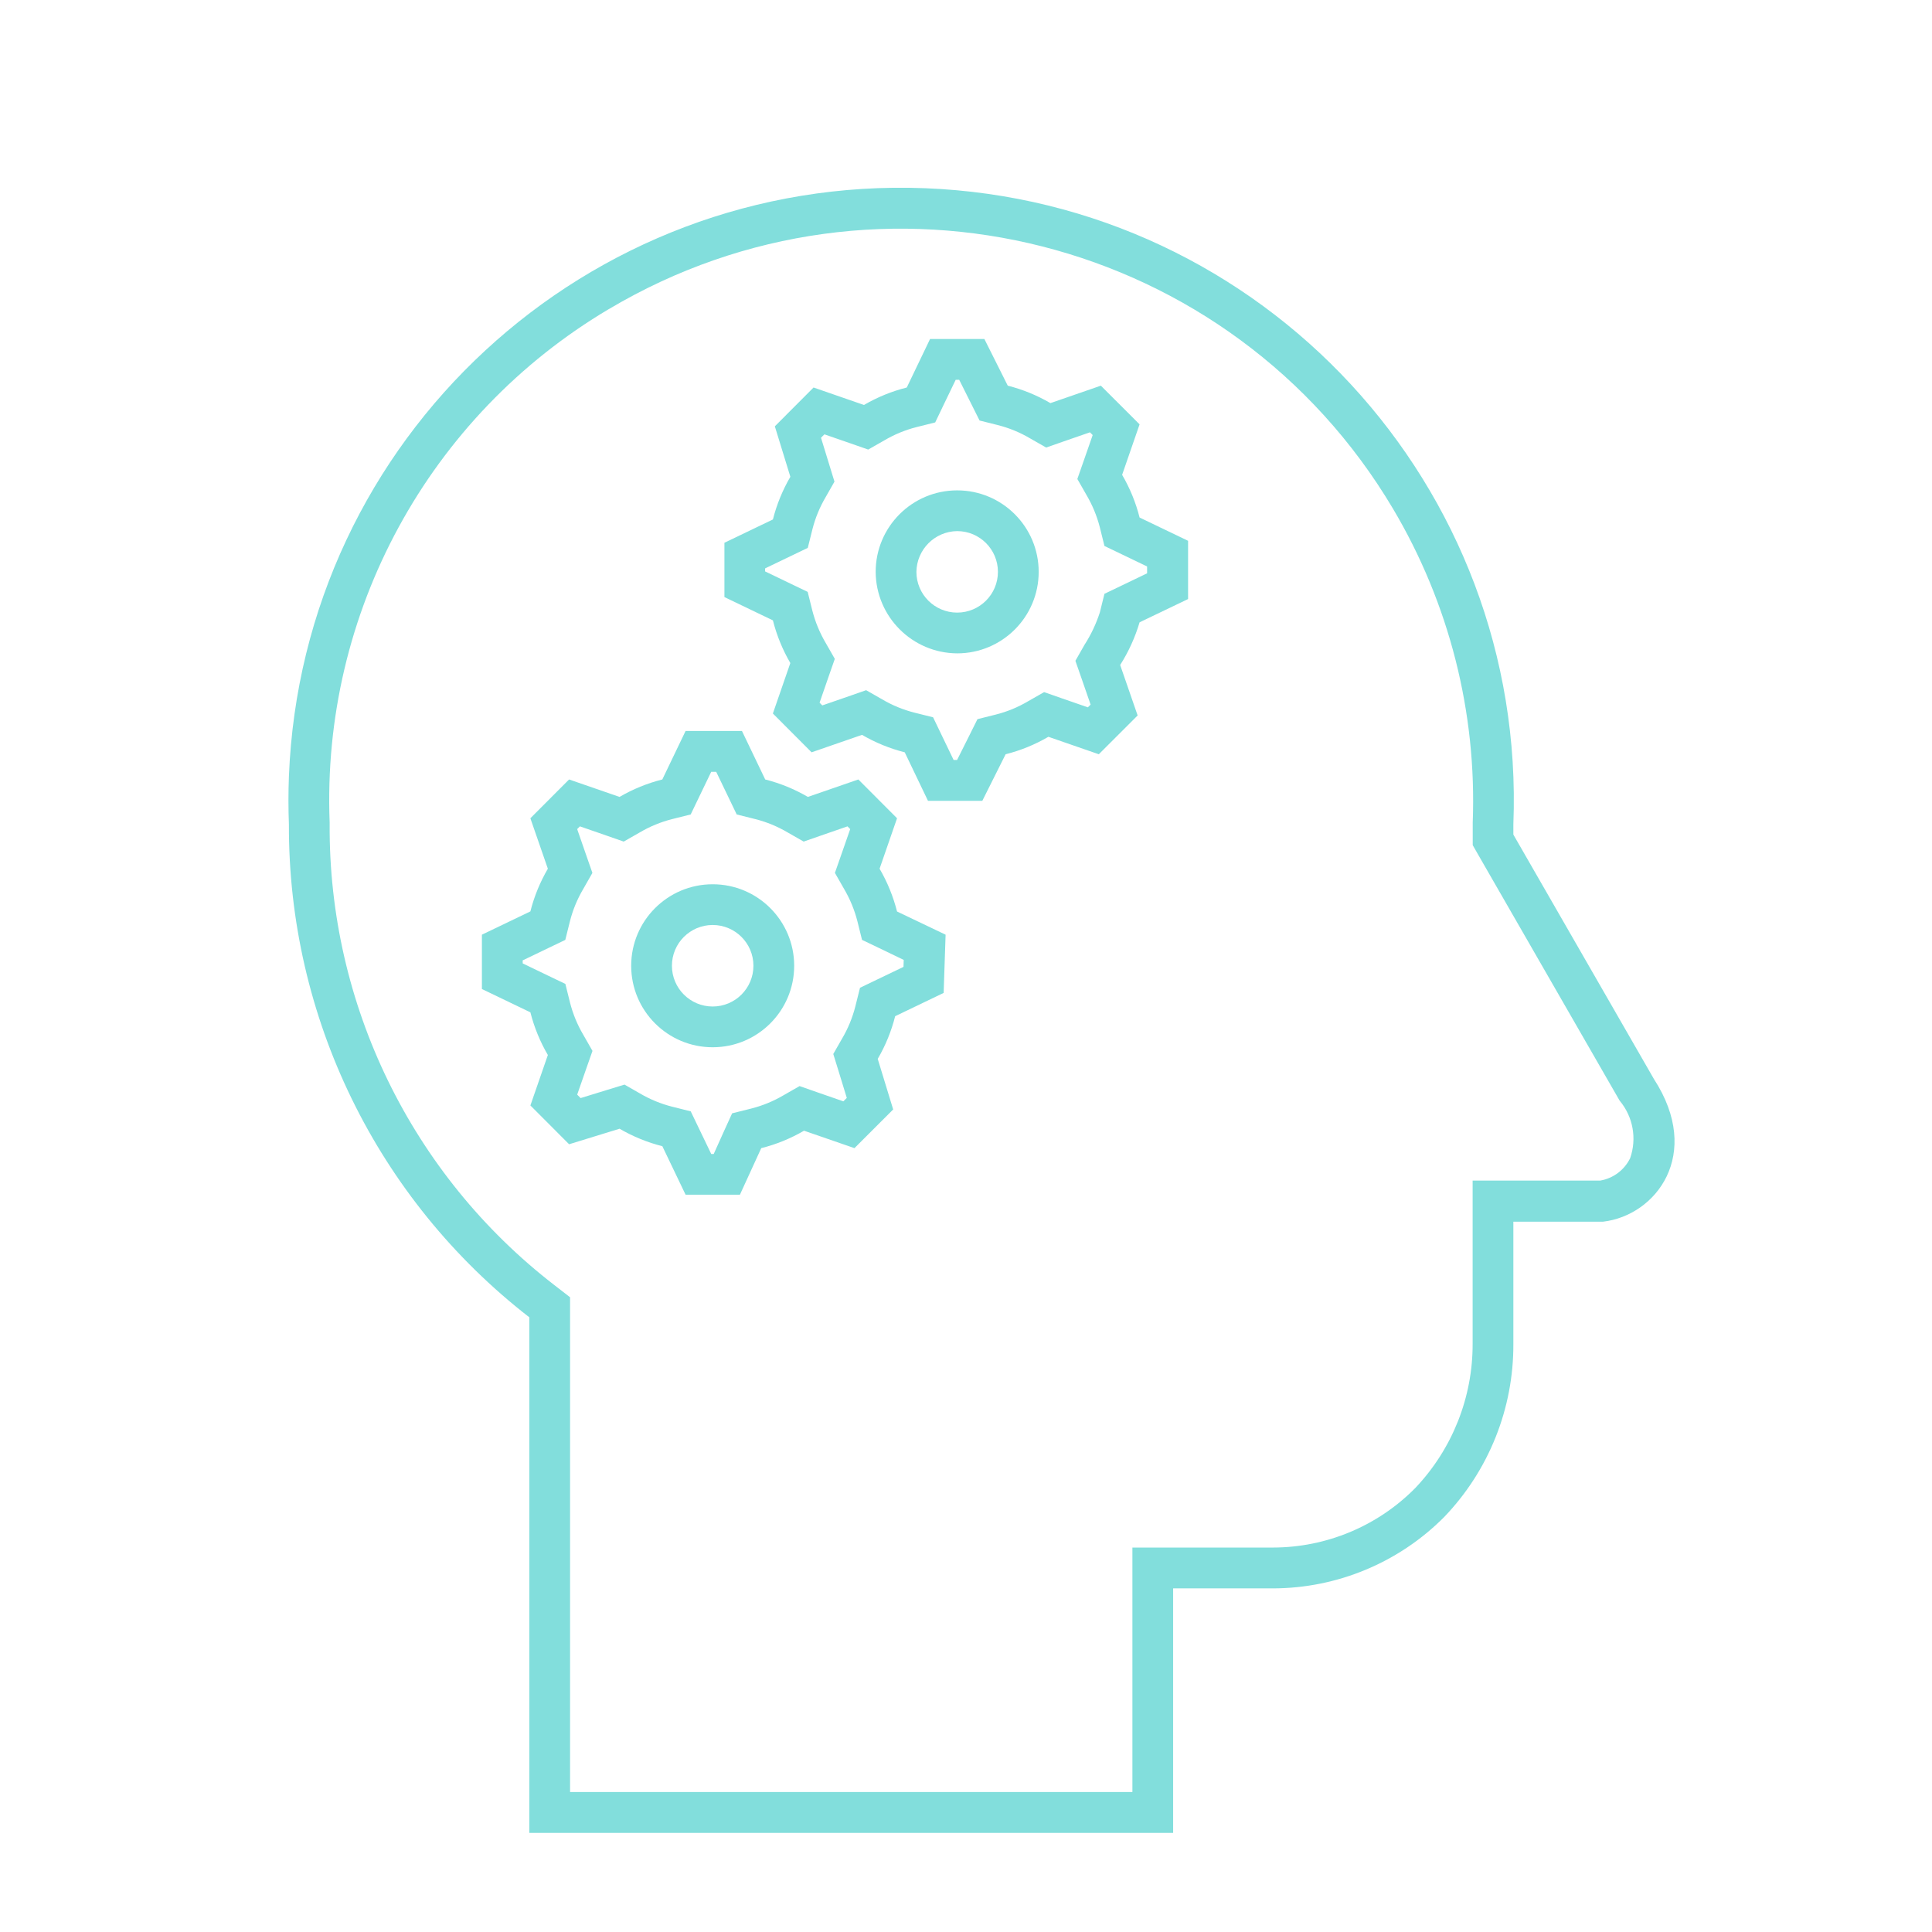<?xml version="1.0" encoding="utf-8"?>
<!-- Generator: Adobe Illustrator 16.0.0, SVG Export Plug-In . SVG Version: 6.00 Build 0)  -->
<!DOCTYPE svg PUBLIC "-//W3C//DTD SVG 1.1//EN" "http://www.w3.org/Graphics/SVG/1.1/DTD/svg11.dtd">
<svg version="1.1" id="Calque_1" xmlns="http://www.w3.org/2000/svg" xmlns:xlink="http://www.w3.org/1999/xlink" x="0px" y="0px"
	 width="150px" height="150px" viewBox="0 0 150 150" enable-background="new 0 0 150 150" xml:space="preserve">
<g transform="translate(-30 -229)">
	<path fill="#82DEDC" d="M104.314,279.727c3.497,0,6.329-2.833,6.329-6.327s-2.832-6.328-6.329-6.328
		c-3.495,0-6.327,2.833-6.327,6.328C98.007,276.885,100.828,279.706,104.314,279.727z M104.314,270.235
		c1.747,0,3.165,1.416,3.165,3.164s-1.418,3.163-3.165,3.163c-1.747,0-3.164-1.416-3.164-3.163
		C101.174,271.661,102.576,270.257,104.314,270.235z"/>
	<path fill="#82DEDC" d="M85.332,310.309c3.496,0,6.328-2.834,6.328-6.328c0-3.495-2.832-6.327-6.328-6.327
		c-3.494,0-6.327,2.833-6.327,6.327C79.005,307.475,81.838,310.309,85.332,310.309z M85.332,300.816
		c1.747,0,3.164,1.416,3.164,3.164c0,1.749-1.417,3.165-3.164,3.165s-3.164-1.416-3.164-3.165
		C82.168,302.232,83.585,300.816,85.332,300.816z"/>
	<path fill="#82DEDC" d="M72.536,310.91l-1.356,3.917l3.005,3.012l3.917-1.205c1.039,0.604,2.157,1.063,3.322,1.356l1.805,3.767
		h4.218l1.656-3.616c1.166-0.291,2.284-0.75,3.322-1.354l3.915,1.354l3.006-3.004l-1.2-3.926c0.605-1.035,1.06-2.15,1.354-3.314
		l3.764-1.808l0.152-4.52l-3.77-1.8c-0.295-1.166-0.75-2.284-1.356-3.322l1.356-3.917l-3.005-3.013l-3.918,1.355
		c-1.035-0.604-2.15-1.061-3.313-1.355l-1.806-3.767h-4.375l-1.807,3.767c-1.166,0.294-2.284,0.75-3.322,1.355l-3.917-1.355
		l-3.005,3.013l1.357,3.917c-0.605,1.036-1.062,2.151-1.356,3.314l-3.764,1.807v4.219l3.764,1.809
		C71.474,308.759,71.93,309.873,72.536,310.91z M70.579,303.565l1.971-0.949l1.339-0.642l0.359-1.442
		c0.223-0.883,0.572-1.729,1.035-2.512l0.711-1.247l-0.474-1.357l-0.709-2.045l0.212-0.212l2.045,0.708l1.357,0.474l1.247-0.712
		c0.783-0.462,1.63-0.811,2.512-1.034l1.441-0.361l0.644-1.339l0.949-1.971h0.387l0.949,1.971l0.643,1.339l1.443,0.361
		c0.88,0.223,1.727,0.572,2.511,1.034l1.245,0.712l1.358-0.474l2.045-0.708l0.21,0.212l-0.712,2.042l-0.475,1.357l0.712,1.247
		c0.462,0.784,0.81,1.629,1.035,2.512l0.358,1.442l1.341,0.642l1.896,0.915l-0.017,0.54l-2.038,0.978l-1.339,0.644l-0.36,1.441
		c-0.223,0.883-0.572,1.729-1.035,2.512l-0.68,1.188l0.405,1.31l0.644,2.1l-0.266,0.266l-2.044-0.709l-1.356-0.475l-1.249,0.715
		c-0.784,0.461-1.629,0.809-2.511,1.031l-1.476,0.369l-0.631,1.383l-0.798,1.773H85.22l-0.949-1.972l-0.643-1.338l-1.441-0.36
		c-0.882-0.224-1.729-0.572-2.512-1.035l-1.189-0.681l-1.311,0.401l-2.096,0.646l-0.266-0.268l0.711-2.039L76,310.592l-0.711-1.246
		c-0.463-0.783-0.811-1.629-1.035-2.513l-0.359-1.442l-1.339-0.642l-1.971-0.949L70.579,303.565z"/>
	<path fill="#82DEDC" d="M91.361,280.479l-1.355,3.917l3.005,3.013l3.917-1.355c1.035,0.604,2.152,1.061,3.315,1.355l1.806,3.767
		h4.217l1.81-3.616c1.165-0.294,2.284-0.75,3.321-1.356l3.914,1.356l3.014-3.013l-1.356-3.917c0.654-1.03,1.161-2.145,1.507-3.314
		l3.766-1.807v-4.521l-3.766-1.808c-0.293-1.163-0.75-2.278-1.355-3.314l1.355-3.918l-3.006-3.005l-3.916,1.355
		c-1.035-0.605-2.152-1.061-3.313-1.355l-1.815-3.623h-4.217l-1.808,3.766c-1.166,0.293-2.285,0.75-3.323,1.356l-3.914-1.356
		l-3.006,3.014l1.205,3.917c-0.604,1.036-1.06,2.151-1.355,3.314l-3.764,1.808v4.218l3.764,1.808
		C90.302,278.328,90.759,279.443,91.361,280.479z M89.405,273.128l1.972-0.948l1.339-0.643l0.36-1.442
		c0.223-0.882,0.572-1.727,1.035-2.512l0.677-1.189l-0.402-1.31l-0.644-2.097l0.266-0.264l2.043,0.707l1.356,0.474l1.248-0.711
		c0.785-0.463,1.628-0.812,2.512-1.035l1.442-0.361l0.641-1.339l0.95-1.971h0.272l0.933,1.867l0.648,1.295l1.411,0.353
		c0.882,0.223,1.728,0.57,2.511,1.033l1.248,0.713l1.355-0.475l2.045-0.708l0.212,0.212l-0.716,2.056l-0.475,1.356l0.713,1.248
		c0.461,0.784,0.81,1.629,1.035,2.512l0.357,1.441l1.339,0.643l1.972,0.949v0.53l-1.972,0.949l-1.339,0.642l-0.357,1.442
		c-0.287,0.886-0.684,1.729-1.188,2.512l-0.711,1.247l0.473,1.357l0.708,2.045l-0.212,0.212l-2.044-0.708l-1.354-0.474l-1.248,0.712
		c-0.785,0.464-1.629,0.812-2.514,1.034l-1.412,0.353l-0.648,1.302l-0.934,1.866h-0.27l-0.949-1.972l-0.644-1.34l-1.441-0.36
		c-0.882-0.223-1.728-0.571-2.512-1.033l-1.247-0.712l-1.358,0.475l-2.045,0.707l-0.21-0.212l0.708-2.045l0.474-1.357l-0.712-1.246
		c-0.461-0.785-0.81-1.63-1.035-2.512l-0.359-1.443l-1.339-0.643l-1.971-0.949L89.405,273.128z"/>
	<path fill="#82DEDC" d="M71.096,331.275v40.029h49.986v-18.982h7.75c4.986-0.008,9.77-2,13.288-5.535
		c3.472-3.614,5.399-8.436,5.377-13.444v-9.491h6.96c4.113-0.477,7.753-5.222,3.956-11.072l-10.916-18.982v-0.791
		c1.026-26.252-19.42-48.366-45.671-49.394c-26.253-1.027-48.368,19.421-49.395,45.673c-0.048,1.24-0.048,2.48,0,3.721
		C52.376,307.968,59.272,322.105,71.096,331.275z M77.29,252.988c21.086-12.525,48.334-5.583,60.858,15.502
		c4.369,7.358,6.521,15.825,6.194,24.378v1.75l0.419,0.733l10.916,18.98l0.041,0.075l0.047,0.07c1.027,1.237,1.33,2.926,0.799,4.445
		c-0.447,0.917-1.309,1.563-2.314,1.738h-9.916v12.654c0.018,4.174-1.579,8.19-4.452,11.216c-2.917,2.956-6.896,4.618-11.05,4.622
		h-10.913v18.98H74.26v-38.412l-1.228-0.951c-11.076-8.558-17.524-21.793-17.438-35.789v-0.058v-0.057
		c-0.642-16.27,7.689-31.582,21.697-39.88H77.29V252.988z"/>
</g>
</svg>
